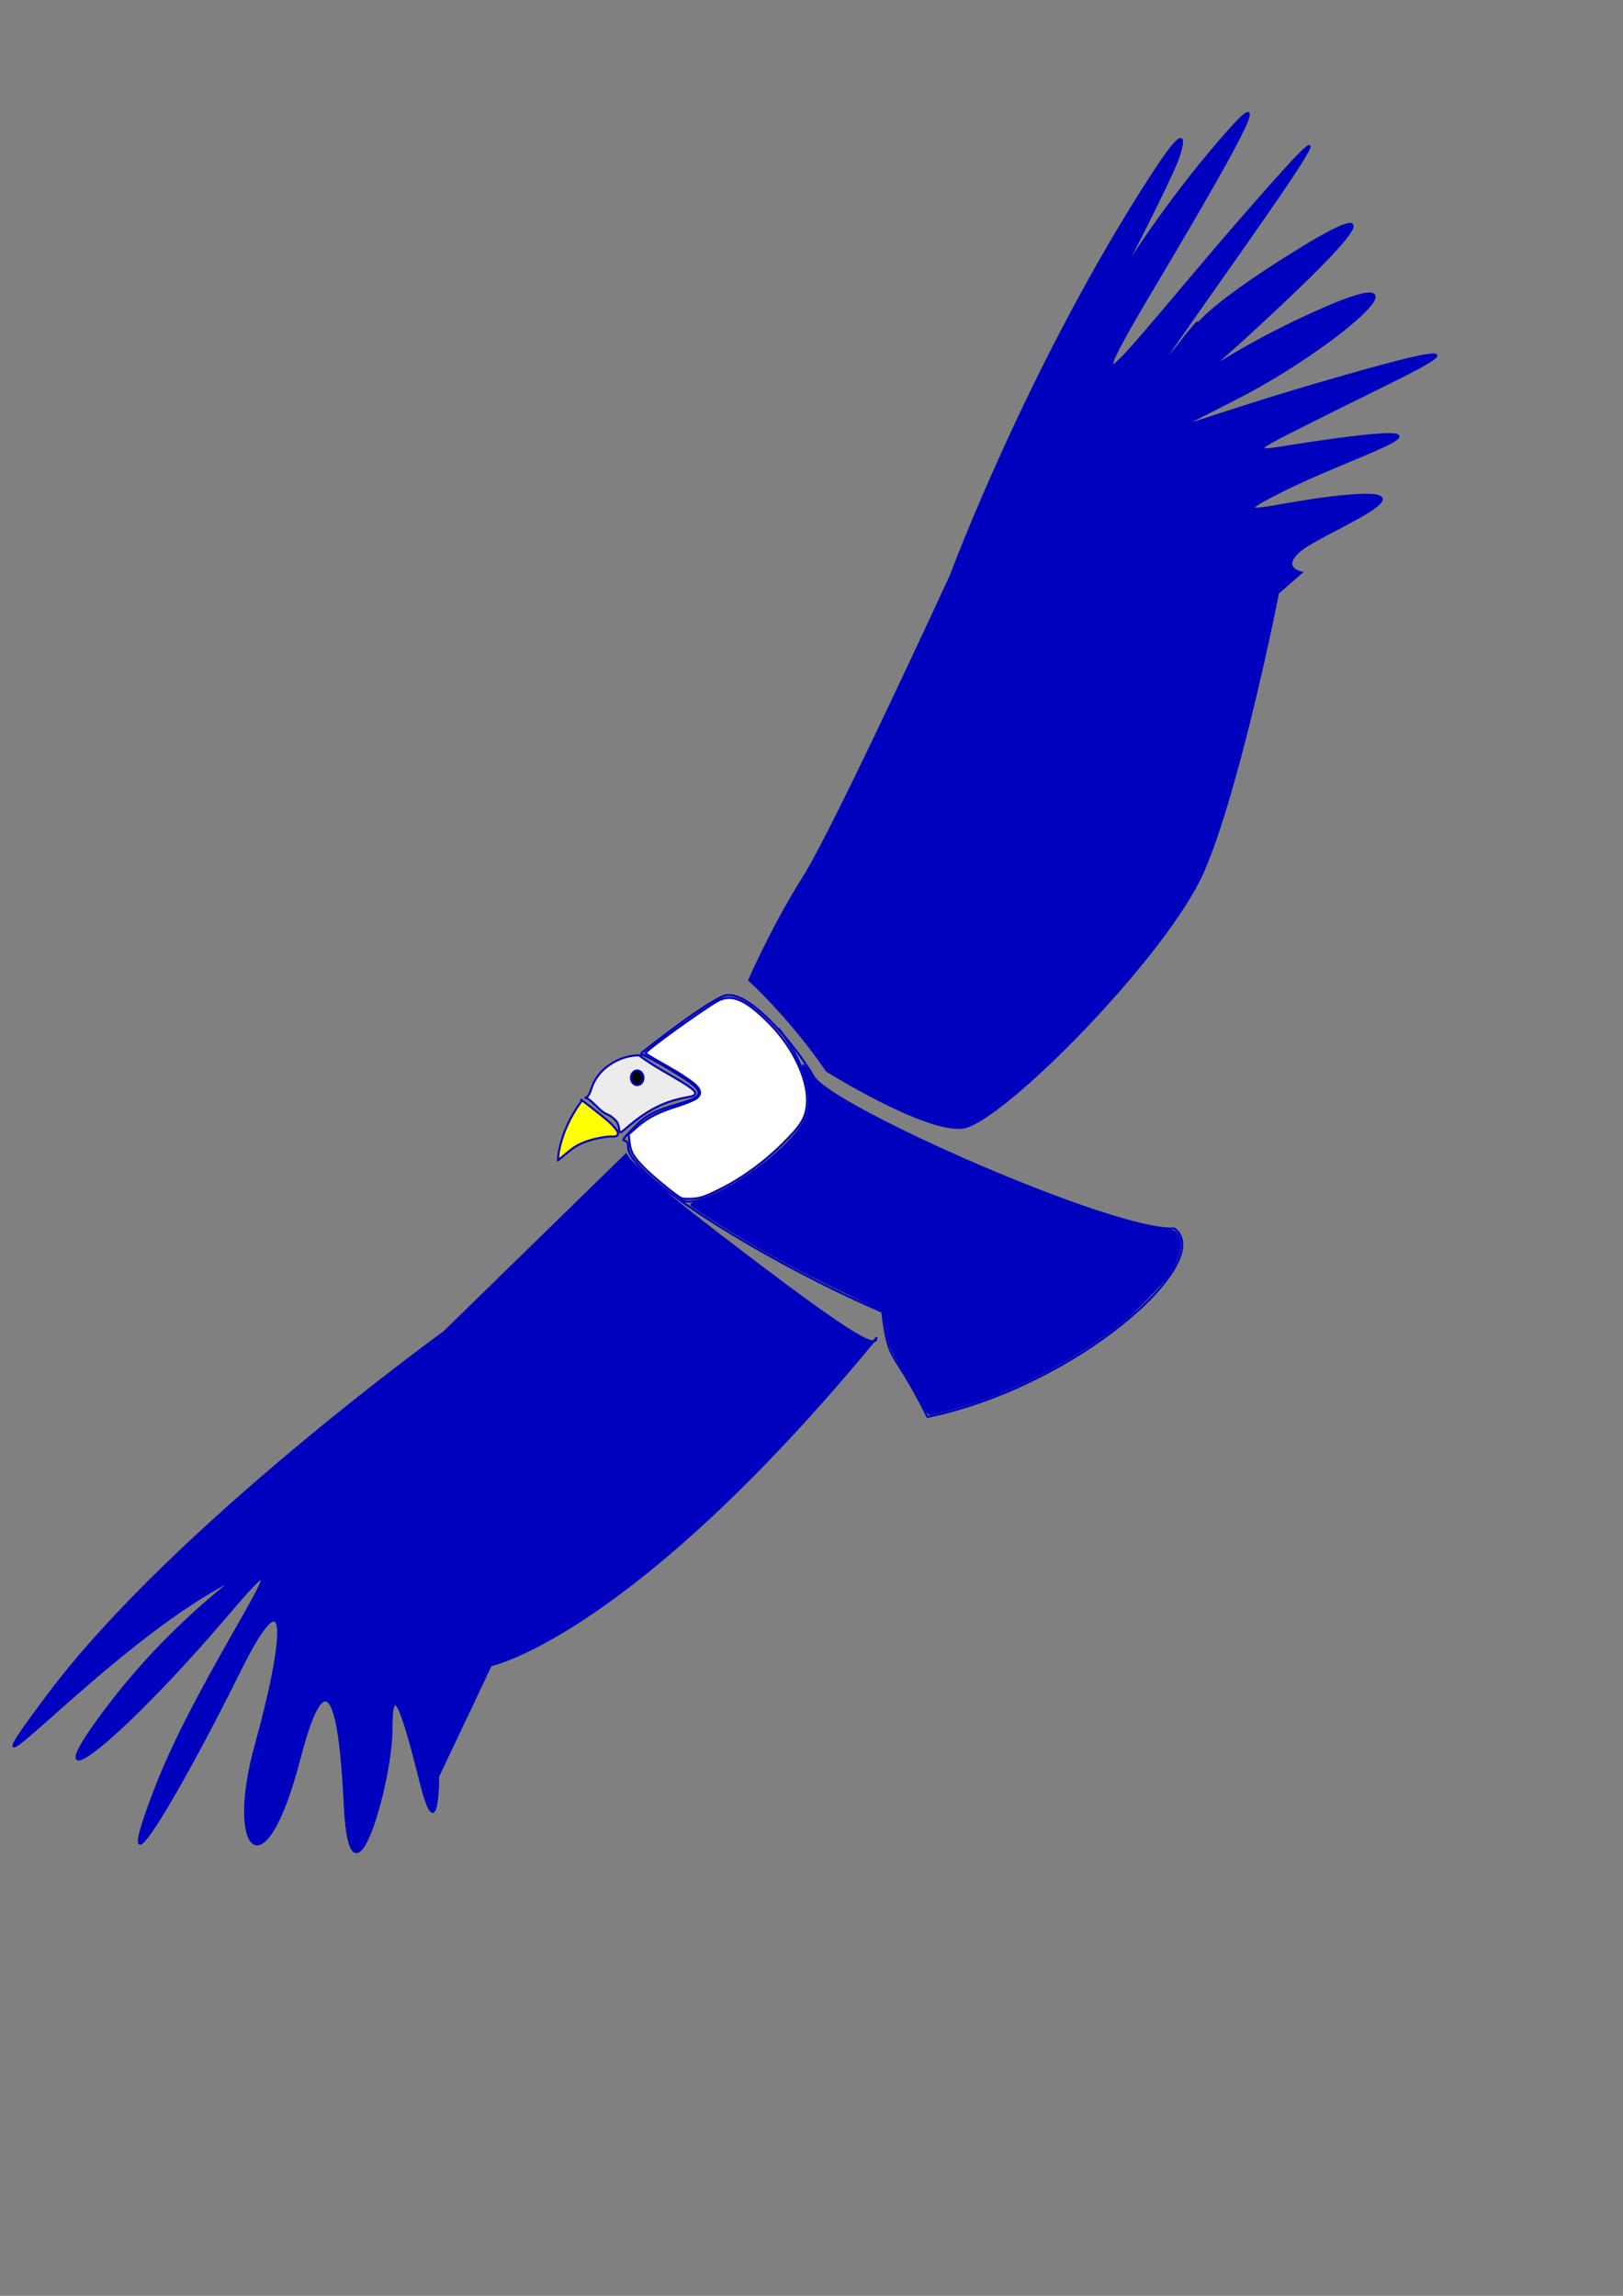 <?xml version="1.0"?><svg width="793.701" height="1122.52" xmlns="http://www.w3.org/2000/svg">
 <rect width="100%" height="100%" fill="#808080" stroke="none"/>
 <title>Blue Condor</title>

 <g>
  <title>Layer 1</title>
  <g id="layer1">
   <path fill="#0000bf" stroke="#0000bf" stroke-width="1px" id="path2830" d="m428.571,654.219c-120,145.714 -188.571,160 -188.571,160l-25.714,54.286c0,0 0,37.143 -8.571,2.857c-8.571,-34.286 -14.286,-51.429 -14.286,-25.714c0,25.714 -20,96.429 -22.857,36.429c-2.857,-60 -10.817,-65.814 -22.143,-22.143c-17.381,67.021 -35.714,45 -21.429,-6.429c14.286,-51.429 17.857,-88.571 -8.571,-35c-26.395,53.502 -66.137,122.45 -40,55c22.143,-57.143 80,-137.143 35,-84.286c-55.254,64.902 -98.818,97.85 -57.857,44.286c37.143,-48.571 76.027,-70.163 52.857,-57.143c-60.594,34.051 -134.286,120.714 -82.143,51.429c61.178,-81.291 192.857,-176.429 192.857,-176.429l89.286,-87.143c0,0 -4.286,1.429 45,39.286c63.807,49.011 77.143,56.429 77.143,50.714z"/>
   <path fill="none" stroke="#0000bf" stroke-width="1px" id="path2832" d="m313.571,514.934c0,0 28.571,-22.857 40,-27.857c11.429,-5 35.714,24.286 44.286,39.286c8.571,15 147.857,76.429 176.429,74.286c21.12,15.673 -47.315,76.989 -120.714,92.143c-17.299,-34.964 -18.788,-24.427 -22.143,-51.429c-55,-23.571 -124.906,-66.442 -124.286,-80.714c0.268,-6.161 -7.857,1.429 5,-11.429c12.857,-12.857 43.571,-8.571 22.143,-22.143c-21.429,-13.571 -20.714,-10.714 -20.714,-12.143z"/>
   <path fill="#0000bf" stroke="#0000bf" stroke-width="1px" id="path2834" d="m366.429,479.219c22.857,21.429 37.857,44.286 37.857,44.286c0,0 47.857,30 66.429,27.857c18.571,-2.143 100,-84.286 117.857,-125.714c17.857,-41.429 36.429,-135.714 36.429,-135.714l11.429,-10c0,0 -10.714,-2.143 -0.714,-10.714c10,-8.571 63.571,-29.286 27.857,-27.143c-35.714,2.143 -70.714,15 -36.429,-2.143c34.286,-17.143 85.714,-32.143 36.429,-26.429c-49.286,5.714 -65.714,14.286 -15.714,-10.714c50,-25 88.571,-41.429 8.571,-18.571c-80,22.857 -96.429,33.571 -50.714,10c46.864,-24.164 97.857,-67.857 42.143,-43.571c-55.714,24.286 -72.143,45 -35,10.714c37.143,-34.286 75,-71.429 23.571,-40c-51.429,31.429 -51.429,40 -50.714,36.429c0.714,-3.571 -45,58.571 2.857,-9.286c47.857,-67.857 66.429,-95 39.286,-65c-62.351,68.914 -113.571,140.714 -64.286,57.857c49.286,-82.857 57.143,-100 36.429,-76.429c-42.268,48.098 -61.429,88.571 -45,56.429c16.429,-32.143 20.714,-42.857 20.714,-42.857c0,0 10,-27.143 -11.429,5.714c-60.499,92.764 -99.286,197.143 -99.286,197.143c0,0 -57.143,124.286 -72.143,147.857c-15,23.571 -27.143,51.429 -26.429,50z"/>
   <path fill="#ececec" stroke="#0000bf" stroke-width="1px" id="path2836" d="m312.5,516.005c-10,0 -20.357,6.786 -23.214,16.071c-2.857,9.286 -5.714,0.714 1.429,7.857c7.143,7.143 5.404,3.143 10.179,7.679c3.571,3.393 -0.083,8.727 5,4.286c13.457,-11.758 22.143,-13.929 31.607,-15.714c9.776,-1.845 -11.429,-10 -25,-20.179z"/>
   <path fill="#ffff00" stroke="#0000bf" stroke-width="1px" id="path2838" d="m284.286,538.505c-11.429,15.714 -11.429,28.929 -11.429,28.929c0,0 -0.714,0.357 6.429,-5.357c7.143,-5.714 19.286,-6.429 19.286,-6.429c0,0 10.357,1.607 -3.929,-9.821c-14.286,-11.429 -9.643,-7.321 -10.357,-7.321z"/>
   <path fill="#000000" fill-rule="evenodd" stroke="#0000bf" stroke-width="1px" d="m314.643,526.987a3.036,3.482 0 1 1 -6.071,0a3.036,3.482 0 1 1 6.071,0z" id="path2840"/>
   <path fill="none" stroke="#0000bf" stroke-width="1px" id="path2842" d="m380.714,502.791c0,0 22.857,28.571 12.143,46.429c-10.714,17.857 -51.429,44.286 -60,37.143"/>
   <path stroke="#0000bf" fill="#ffffff" id="path2844" d="m333.341,585.894c-2.16,-0.902 -13.347,-9.994 -17.971,-14.605c-5.577,-5.562 -7.012,-8.047 -7.527,-13.038l-0.379,-3.67l4.205,-3.657c5.208,-4.53 10.611,-7.276 20.041,-10.187c4.013,-1.239 8.17,-3.003 9.237,-3.921c4.407,-3.819 -2.925,-8.109 -5.735,-10.032c-6.039,-4.208 -13.889,-8.016 -19.609,-11.783c0.598,-1.638 26.841,-20.633 35.093,-25.4c6.995,-4.041 14.044,-0.994 25.965,11.226c11.75,12.045 19.066,28.2 17.897,39.524c-0.66,6.398 -2.848,9.928 -11.507,18.563c-9.488,9.463 -20.427,17.381 -31.613,22.883c-6.718,3.304 -8.984,4.074 -12.608,4.286c-2.43,0.142 -4.9,0.057 -5.49,-0.189z"/>
   <path stroke="#0000bf" fill="#0000bf" id="path2846" d="m450.944,685.891c-1.491,-3.013 -5.149,-9.522 -8.13,-14.465c-7.105,-11.782 -7.829,-13.539 -9.35,-22.683l-1.285,-7.733l-3.169,-1.581c-1.743,-0.869 -11.044,-5.389 -20.669,-10.043c-18.636,-9.012 -32.74,-16.635 -48.929,-26.446c-9.248,-5.605 -19.904,-12.47 -21.308,-13.728c-0.326,-0.292 1.12,-0.93 3.215,-1.418c15.887,-3.698 46.879,-26.663 52.74,-39.081c2.977,-6.306 2.993,-15.062 0.044,-23.453c-0.802,-2.282 -1.346,-4.261 -1.209,-4.398c0.137,-0.137 1.445,1.608 2.906,3.878c1.462,2.27 4.22,5.342 6.13,6.827c12.683,9.856 49.344,28.096 90.339,44.946c35.615,14.639 63.139,23.481 77.069,24.76c4.251,0.39 5.123,0.716 6.364,2.381c2.874,3.858 1.139,11.273 -4.6,19.655c-3.174,4.636 -15.519,17.272 -21.888,22.405c-21.655,17.45 -49.194,32.278 -75.516,40.663c-7.057,2.248 -17.536,4.99 -19.07,4.99c-0.536,0 -2.194,-2.464 -3.684,-5.476l0,0l0,0z"/>
  </g>
 </g>
</svg>